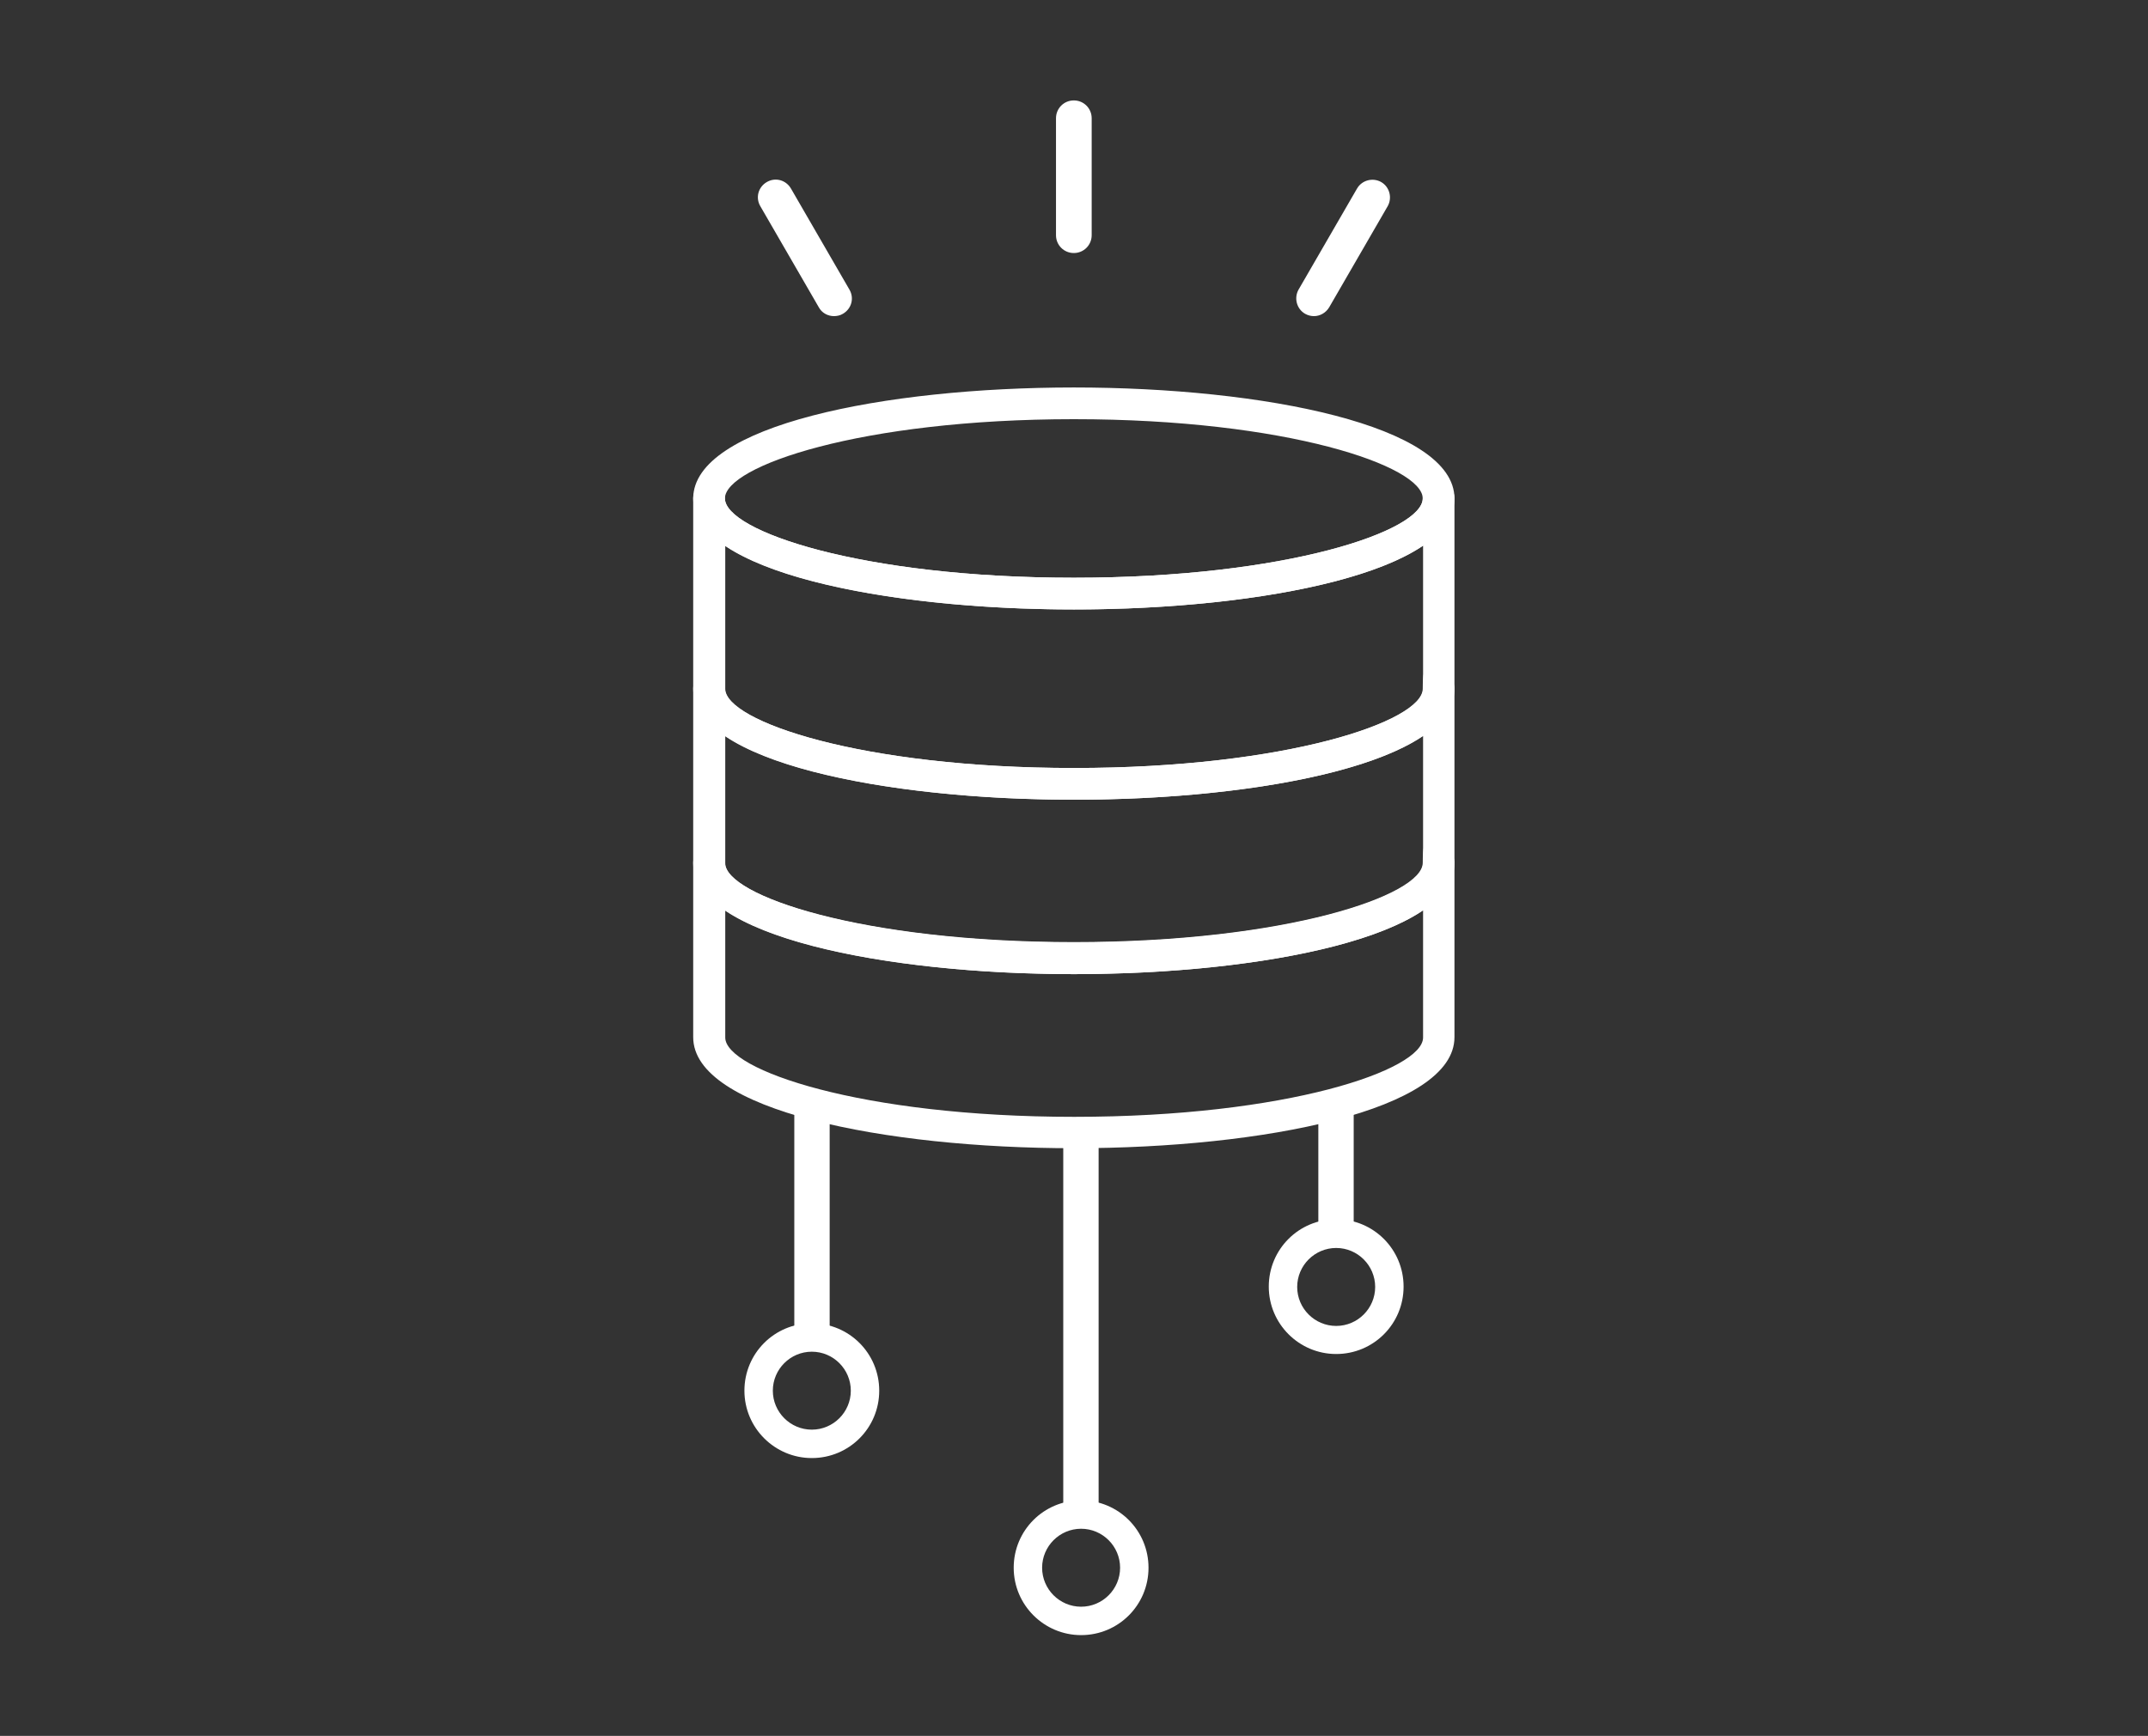 <?xml version="1.0" encoding="UTF-8"?>
<svg xmlns="http://www.w3.org/2000/svg" version="1.1" viewBox="0 0 650.1 525.5">
  <rect x="0" y="0" width="650.1" height="525.5" fill="#333333" stroke="none"/>
  <defs>
    <style>
      .cls-1 {
        fill: #fff;
      }
    </style>
  </defs>
  <g>
    <g id="Layer_1">
      <g>
        <g>
          <path class="cls-1" d="M325,76.6c-3,0-5.4-2.4-5.4-5.4v-35.4c0-3,2.4-5.4,5.4-5.4s5.4,2.4,5.4,5.4v35.4c0,3-2.4,5.4-5.4,5.4Z"></path>
          <path class="cls-1" d="M252.4,95.7c-1.9,0-3.7-1-4.6-2.7l-17.7-30.6c-1.5-2.6-.6-5.8,2-7.3,2.6-1.5,5.8-.6,7.3,2l17.7,30.6c1.5,2.6.6,5.8-2,7.3-.8.5-1.8.7-2.7.7Z"></path>
          <path class="cls-1" d="M397.7,95.7c-.9,0-1.8-.2-2.7-.7-2.6-1.5-3.4-4.8-2-7.3l17.7-30.6c1.5-2.6,4.8-3.4,7.3-2,2.6,1.5,3.4,4.8,2,7.3l-17.7,30.6c-1,1.7-2.8,2.7-4.6,2.7Z"></path>
        </g>
        <path class="cls-1" d="M327.2,495c-11.2,0-20.4-9.1-20.4-20.4s9.1-20.4,20.4-20.4,20.4,9.1,20.4,20.4-9.1,20.4-20.4,20.4ZM327.2,462.8c-6.5,0-11.8,5.3-11.8,11.8s5.3,11.8,11.8,11.8,11.8-5.3,11.8-11.8-5.3-11.8-11.8-11.8Z"></path>
        <path class="cls-1" d="M245.7,441.4c-11.2,0-20.4-9.1-20.4-20.4s9.1-20.4,20.4-20.4,20.4,9.1,20.4,20.4-9.1,20.4-20.4,20.4ZM245.7,409.2c-6.5,0-11.8,5.3-11.8,11.8s5.3,11.8,11.8,11.8,11.8-5.3,11.8-11.8-5.3-11.8-11.8-11.8Z"></path>
        <path class="cls-1" d="M404.4,409.9c-11.2,0-20.4-9.1-20.4-20.4s9.1-20.4,20.4-20.4,20.4,9.1,20.4,20.4-9.1,20.4-20.4,20.4ZM404.4,377.8c-6.5,0-11.8,5.3-11.8,11.8s5.3,11.8,11.8,11.8,11.8-5.3,11.8-11.8-5.3-11.8-11.8-11.8Z"></path>
        <rect class="cls-1" x="240.4" y="335.2" width="10.7" height="72.9"></rect>
        <g>
          <path class="cls-1" d="M325,184.5c-57.2,0-115.2-11.5-115.2-33.6s57.9-33.6,115.2-33.6,115.2,11.5,115.2,33.6-57.9,33.6-115.2,33.6ZM325,126.9c-64.4,0-105.6,14.2-105.6,24s41.1,24,105.6,24,105.6-14.2,105.6-24-41.1-24-105.6-24Z"></path>
          <path class="cls-1" d="M325,242.1c-57.2,0-115.2-11.5-115.2-33.6v-57.6c0-2.7,2.1-4.8,4.8-4.8s4.8,2.1,4.8,4.8c0,9.8,41.1,24,105.6,24s105.6-14.2,105.6-24,2.1-4.8,4.8-4.8,4.8,2.1,4.8,4.8v57.6c0,22.1-57.9,33.6-115.2,33.6ZM219.5,165.2v43.3c0,9.8,41.1,24,105.6,24s105.6-14.2,105.6-24v-43.3c-18.8,12.7-62.4,19.3-105.6,19.3s-86.8-6.6-105.6-19.3Z"></path>
          <path class="cls-1" d="M325,294.9c-57.2,0-115.2-11.5-115.2-33.6v-52.8c0-2.7,2.1-4.8,4.8-4.8s4.8,2.1,4.8,4.8c0,9.8,41.1,24,105.6,24s105.6-14.2,105.6-24,2.1-4.8,4.8-4.8,4.8,2.1,4.8,4.8v52.8c0,22.1-57.9,33.6-115.2,33.6ZM219.5,222.8v38.5c0,9.8,41.1,24,105.6,24s105.6-14.2,105.6-24v-38.5c-18.8,12.7-62.4,19.3-105.6,19.3s-86.8-6.6-105.6-19.3Z"></path>
          <path class="cls-1" d="M325,347.6c-57.2,0-115.2-11.5-115.2-33.6v-52.8c0-2.7,2.1-4.8,4.8-4.8s4.8,2.1,4.8,4.8c0,9.8,41.1,24,105.6,24s105.6-14.2,105.6-24,2.1-4.8,4.8-4.8,4.8,2.1,4.8,4.8v52.8c0,22.1-57.9,33.6-115.2,33.6ZM219.5,275.6v38.5c0,9.8,41.1,24,105.6,24s105.6-14.2,105.6-24v-38.5c-18.8,12.7-62.4,19.3-105.6,19.3s-86.8-6.6-105.6-19.3Z"></path>
        </g>
        <rect class="cls-1" x="321.8" y="346" width="10.7" height="115.8"></rect>
        <rect class="cls-1" x="399" y="336.2" width="10.7" height="40.4"></rect>
      </g>
    </g>
  </g>
</svg>
